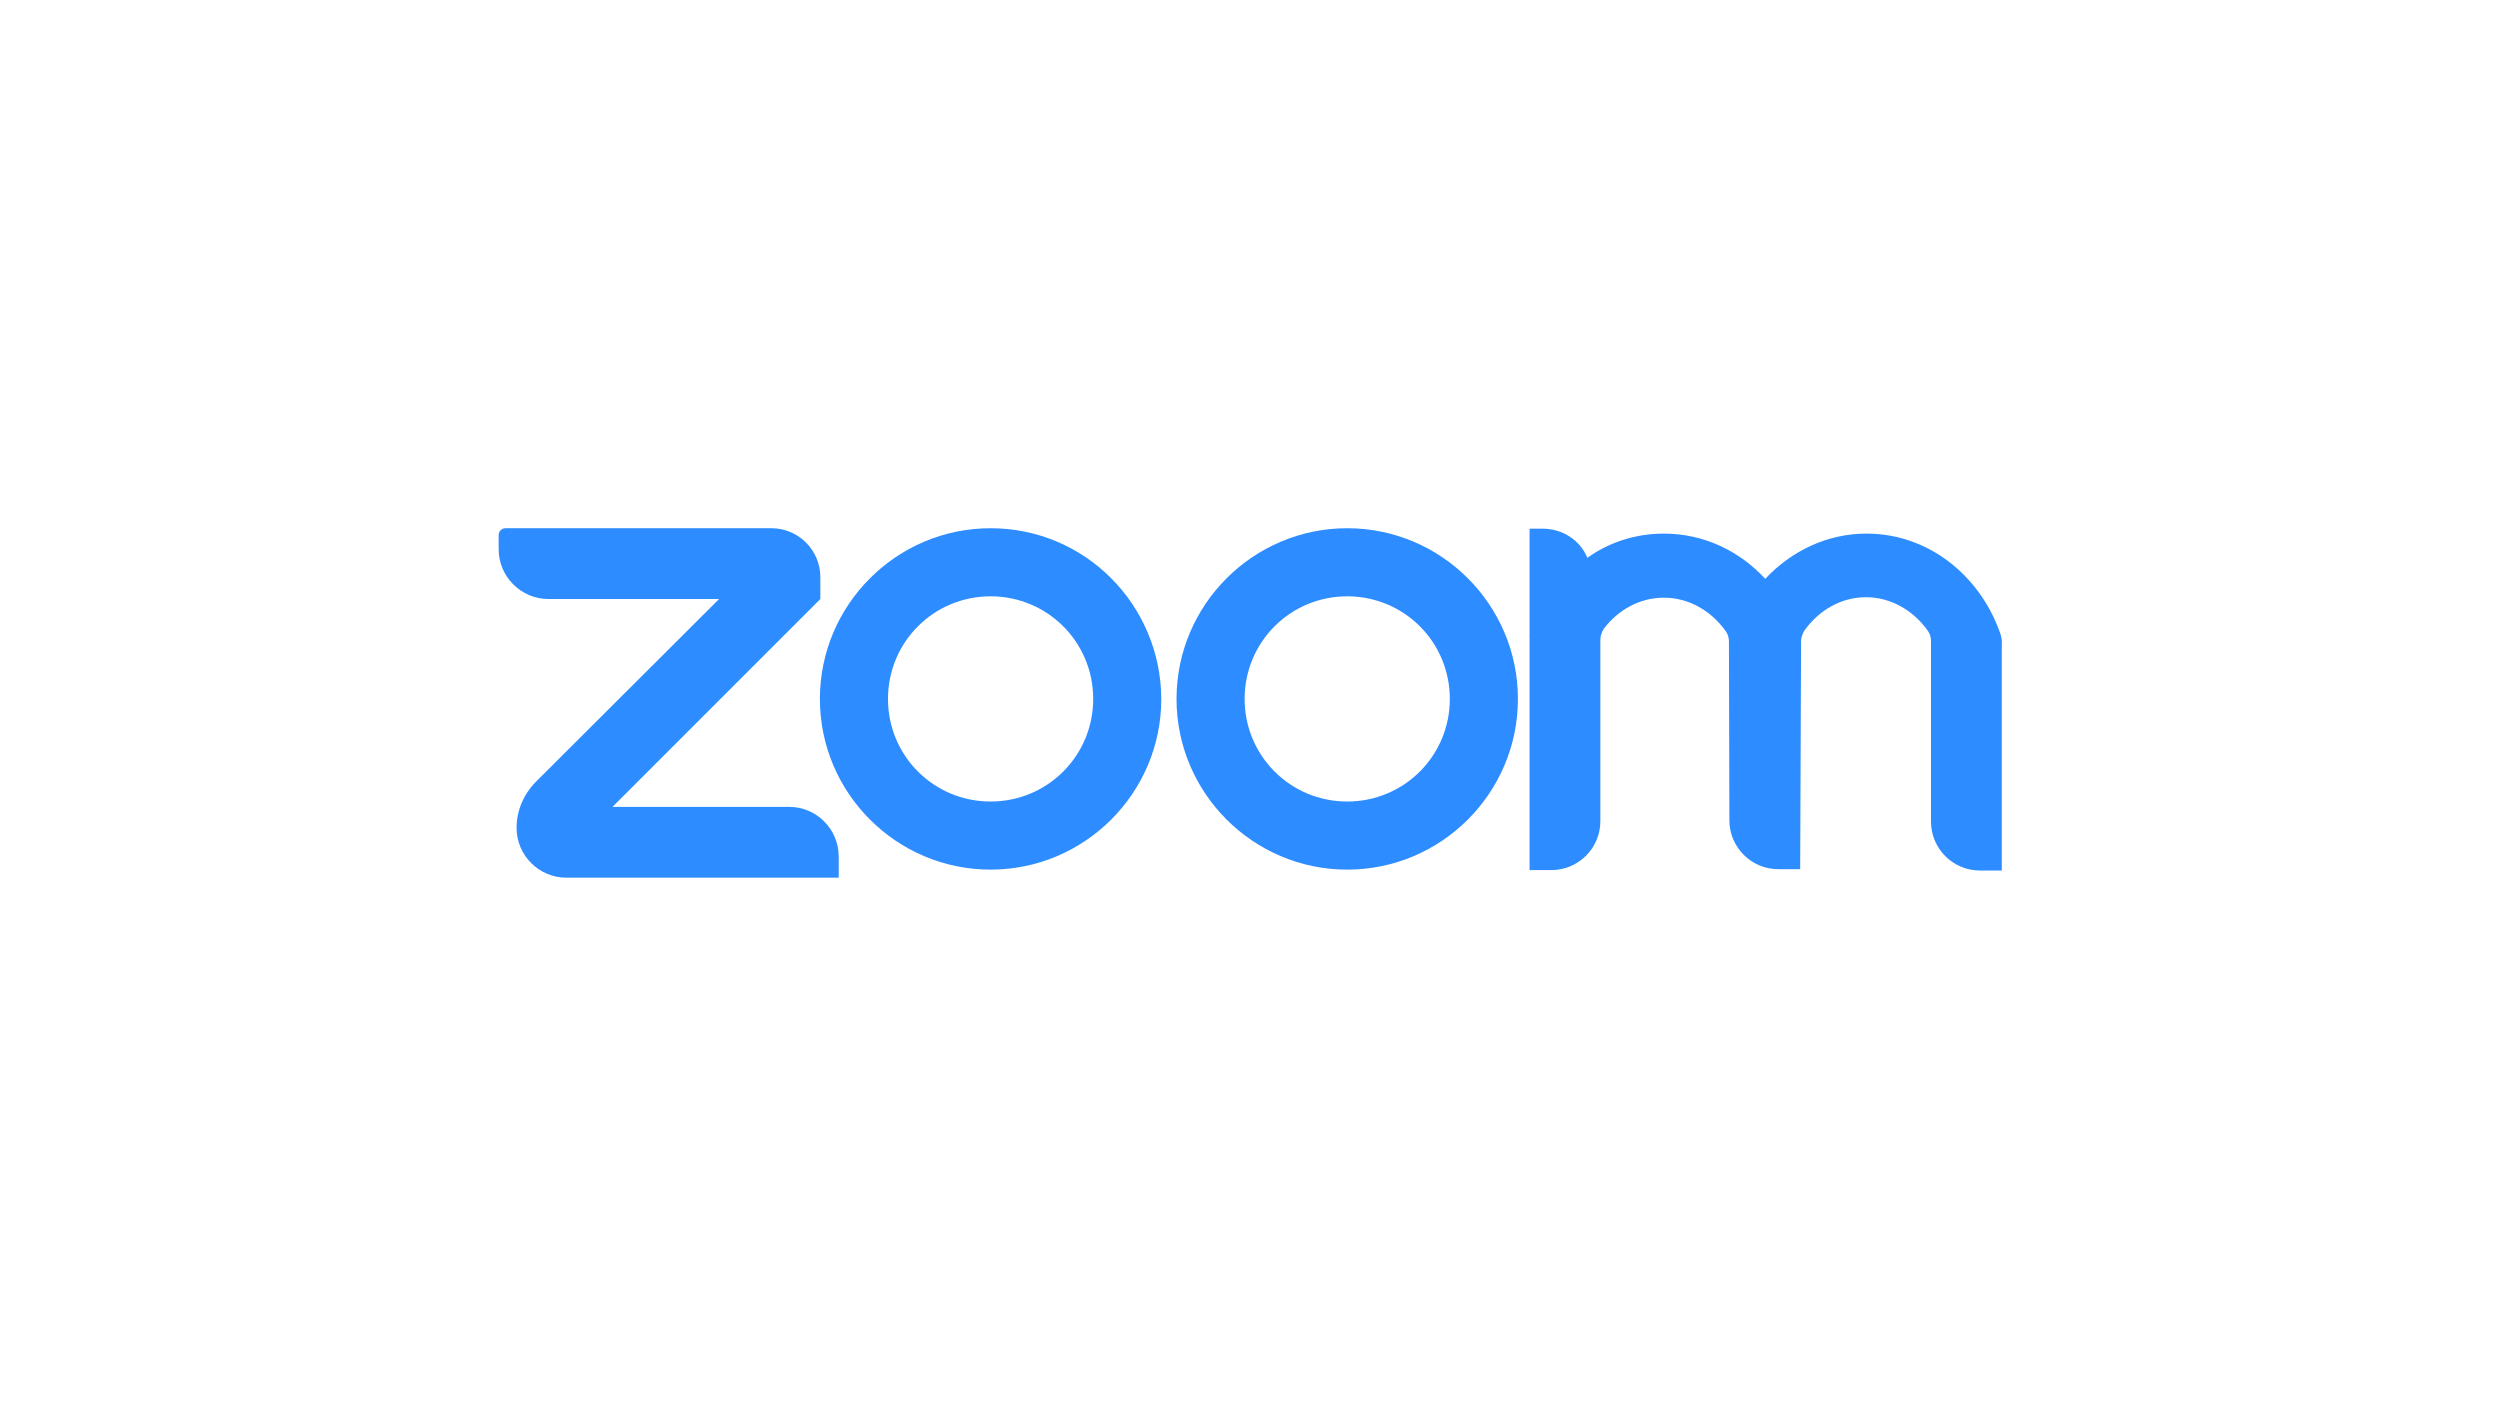 <svg width="558" height="314" viewBox="0 0 558 314" fill="none" xmlns="http://www.w3.org/2000/svg">
<path d="M221.1 117.9C200.1 117.9 183 135 183 156C183 177 200.1 194.1 221.1 194.1C242.1 194.1 259.2 177 259.2 156C259.1 135 242.2 117.9 221.1 117.9ZM221.1 178.9C208.4 178.9 198.2 168.7 198.2 156C198.2 143.3 208.4 133.1 221.1 133.1C233.8 133.1 244 143.3 244 156C244 168.7 233.8 178.9 221.1 178.9Z" fill="#2D8CFF"/>
<path d="M300.7 117.9C279.7 117.9 262.6 135 262.6 156C262.6 177 279.7 194.1 300.7 194.1C321.7 194.1 338.8 177 338.8 156C338.8 135 321.7 117.9 300.7 117.9ZM300.7 178.9C288 178.9 277.8 168.7 277.8 156C277.8 143.3 288 133.1 300.7 133.1C313.4 133.1 323.6 143.3 323.6 156C323.6 168.7 313.4 178.9 300.7 178.9Z" fill="#2D8CFF"/>
<path d="M446.4 141.2C441.8 128.3 430.3 119.1 416.6 119.1C407.8 119.1 399.8 123 394 129.2C388.3 123 380.3 119.1 371.4 119.1C365.1 119.1 359.2 121 354.3 124.5C352.7 120.6 348.8 118 344.3 118H341.4V140.2V142C341.4 142.1 341.3 142.1 341.3 142.2H341.4V163.9V194.2H346.3C352.3 194.2 357.2 189.3 357.2 183.3V142.8C357.2 141.9 357.5 141.1 358 140.3C361.2 136.1 366 133.4 371.4 133.4C377 133.4 382 136.4 385.2 140.9C385.7 141.6 385.9 142.4 385.9 143.2L386 183.1C386 189.1 390.9 194 396.9 194H401.8L402 143.1C402 142.3 402.3 141.5 402.7 140.8C405.9 136.3 410.8 133.3 416.5 133.3C422.1 133.3 427.1 136.3 430.3 140.8C430.8 141.5 431 142.3 431 143.1V183.4C431 189.4 435.9 194.3 441.9 194.3H446.8V144C446.9 142.8 446.7 142.1 446.4 141.2Z" fill="#2D8CFF"/>
<path d="M176.2 180.1H136.7L183.1 133.7V128.8C183.1 122.8 178.2 117.9 172.2 117.9H112.8C112 117.9 111.3 118.6 111.3 119.4V122.6C111.3 128.7 116.3 133.7 122.4 133.7H160.5L119.5 174.6C116.8 177.4 115.3 181 115.3 184.8C115.3 190.9 120.3 195.9 126.4 195.9H187.2V191C187.1 185 182.2 180.1 176.2 180.1Z" fill="#2D8CFF"/>
</svg>
